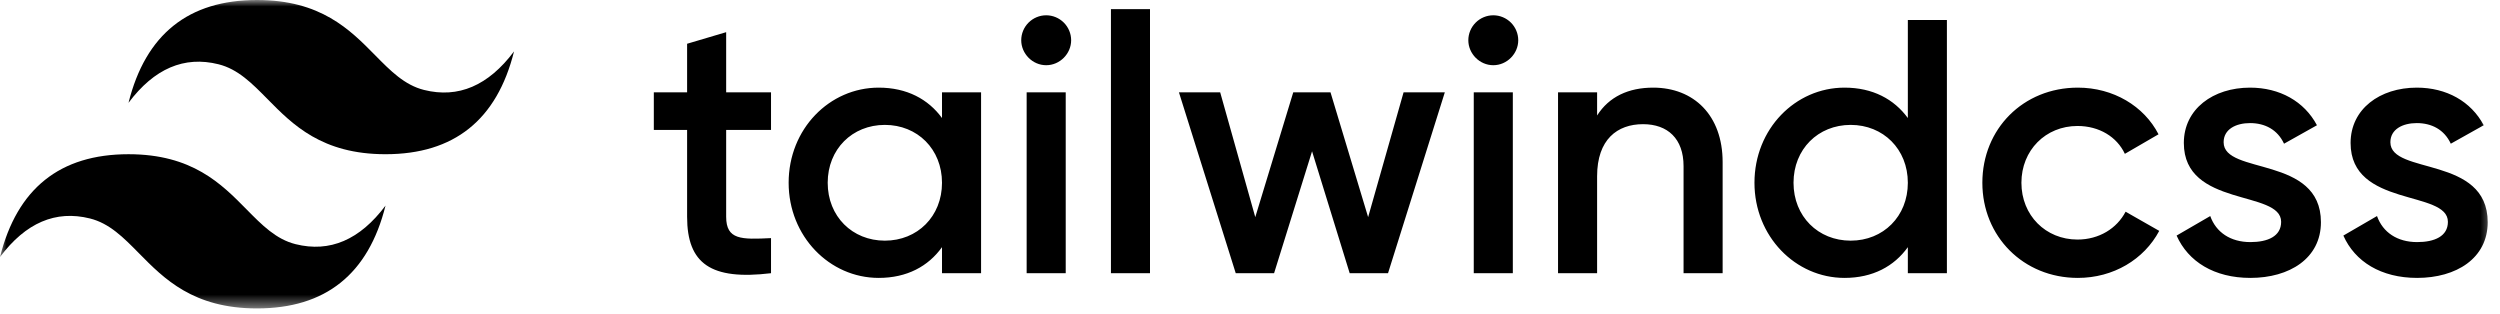 <svg width="191" height="24" viewBox="0 0 191 24" fill="none" xmlns="http://www.w3.org/2000/svg">
<g clip-path="url(#clip0_231_418)">
<mask id="mask0_231_418" style="mask-type:luminance" maskUnits="userSpaceOnUse" x="0" y="0" width="191" height="24">
<path d="M0 0H190.545V23.564H0V0Z" fill="white"/>
</mask>
<g mask="url(#mask0_231_418)">
<path fill-rule="evenodd" clip-rule="evenodd" d="M19.636 0C14.4 0 11.127 2.618 9.818 7.855C11.782 5.236 14.073 4.255 16.691 4.909C18.185 5.282 19.252 6.367 20.434 7.566C22.359 9.52 24.588 11.782 29.454 11.782C34.691 11.782 37.964 9.164 39.273 3.927C37.309 6.545 35.018 7.527 32.4 6.873C30.906 6.5 29.838 5.415 28.657 4.216C26.732 2.262 24.503 0 19.636 0ZM9.818 11.782C4.582 11.782 1.309 14.4 0 19.636C1.964 17.018 4.255 16.036 6.873 16.691C8.367 17.065 9.434 18.148 10.616 19.348C12.541 21.302 14.77 23.564 19.636 23.564C24.873 23.564 28.145 20.945 29.454 15.709C27.491 18.327 25.2 19.309 22.582 18.654C21.088 18.282 20.02 17.197 18.838 15.998C16.913 14.044 14.685 11.782 9.818 11.782Z" fill="black"/>
<path fill-rule="evenodd" clip-rule="evenodd" d="M58.906 9.929H55.479V16.561C55.479 18.33 56.64 18.302 58.906 18.192V20.873C54.319 21.425 52.495 20.154 52.495 16.561V9.929H49.952V7.055H52.495V3.343L55.479 2.458V7.055H58.906V9.929ZM71.969 7.055H74.954V20.873H71.969V18.883C70.919 20.348 69.289 21.232 67.133 21.232C63.375 21.232 60.252 18.054 60.252 13.964C60.252 9.846 63.375 6.695 67.133 6.695C69.289 6.695 70.919 7.58 71.969 9.017V7.055ZM67.603 18.386C70.09 18.386 71.969 16.534 71.969 13.964C71.969 11.393 70.09 9.542 67.603 9.542C65.116 9.542 63.236 11.393 63.236 13.964C63.236 16.534 65.116 18.386 67.603 18.386ZM79.929 4.982C78.879 4.982 78.022 4.097 78.022 3.075C78.023 2.569 78.224 2.085 78.581 1.728C78.939 1.37 79.423 1.169 79.929 1.168C80.434 1.169 80.919 1.37 81.276 1.728C81.633 2.085 81.835 2.569 81.836 3.075C81.836 4.097 80.979 4.982 79.929 4.982ZM78.436 20.873V7.055H81.421V20.873H78.436ZM84.876 20.873V0.698H87.86V20.873H84.876ZM107.233 7.055H110.384L106.045 20.873H103.116L100.241 11.559L97.34 20.873H94.41L90.071 7.055H93.222L95.903 16.589L98.804 7.055H101.651L104.525 16.589L107.233 7.055ZM114.087 4.982C113.037 4.982 112.18 4.097 112.18 3.075C112.181 2.569 112.383 2.085 112.74 1.728C113.097 1.37 113.582 1.169 114.087 1.168C114.593 1.169 115.077 1.37 115.435 1.728C115.792 2.085 115.993 2.569 115.994 3.075C115.994 4.097 115.137 4.982 114.087 4.982ZM112.595 20.873V7.055H115.58V20.873H112.595ZM126.303 6.695C129.398 6.695 131.609 8.796 131.609 12.388V20.873H128.624V12.692C128.624 10.592 127.408 9.487 125.529 9.487C123.567 9.487 122.019 10.647 122.019 13.466V20.873H119.034V7.055H122.019V8.823C122.931 7.386 124.423 6.695 126.303 6.695ZM145.759 1.527H148.743V20.873H145.759V18.883C144.708 20.348 143.078 21.232 140.922 21.232C137.164 21.232 134.041 18.054 134.041 13.964C134.041 9.846 137.164 6.695 140.922 6.695C143.078 6.695 144.708 7.58 145.759 9.017V1.527ZM141.392 18.386C143.879 18.386 145.759 16.534 145.759 13.964C145.759 11.393 143.879 9.542 141.392 9.542C138.905 9.542 137.025 11.393 137.025 13.964C137.025 16.534 138.905 18.386 141.392 18.386ZM158.748 21.232C154.575 21.232 151.452 18.054 151.452 13.964C151.452 9.846 154.575 6.695 158.748 6.695C161.456 6.695 163.805 8.105 164.911 10.26L162.34 11.753C161.732 10.454 160.378 9.625 158.72 9.625C156.288 9.625 154.436 11.476 154.436 13.964C154.436 16.451 156.288 18.302 158.72 18.302C160.378 18.302 161.732 17.446 162.396 16.174L164.966 17.639C163.805 19.823 161.456 21.232 158.748 21.232ZM169.885 10.868C169.885 13.383 177.319 11.863 177.319 16.976C177.319 19.74 174.915 21.232 171.93 21.232C169.167 21.232 167.177 19.988 166.292 17.998L168.863 16.506C169.305 17.75 170.41 18.496 171.93 18.496C173.257 18.496 174.279 18.054 174.279 16.948C174.279 14.489 166.845 15.87 166.845 10.924C166.845 8.326 169.084 6.695 171.903 6.695C174.169 6.695 176.048 7.745 177.015 9.569L174.5 10.979C174.003 9.901 173.036 9.404 171.903 9.404C170.825 9.404 169.885 9.873 169.885 10.868ZM182.625 10.868C182.625 13.383 190.06 11.863 190.06 16.976C190.06 19.74 187.655 21.232 184.671 21.232C181.907 21.232 179.917 19.988 179.033 17.998L181.603 16.506C182.045 17.75 183.151 18.496 184.671 18.496C185.997 18.496 187.02 18.054 187.02 16.948C187.02 14.489 179.585 15.87 179.585 10.924C179.585 8.326 181.824 6.695 184.643 6.695C186.909 6.695 188.788 7.745 189.756 9.569L187.241 10.979C186.743 9.901 185.776 9.404 184.643 9.404C183.565 9.404 182.625 9.873 182.625 10.868Z" fill="black"/>
</g>
</g>
<defs>
<clipPath id="clip0_231_418">
<rect width="190.545" height="24" fill="white"/>
</clipPath>
</defs>
</svg>
